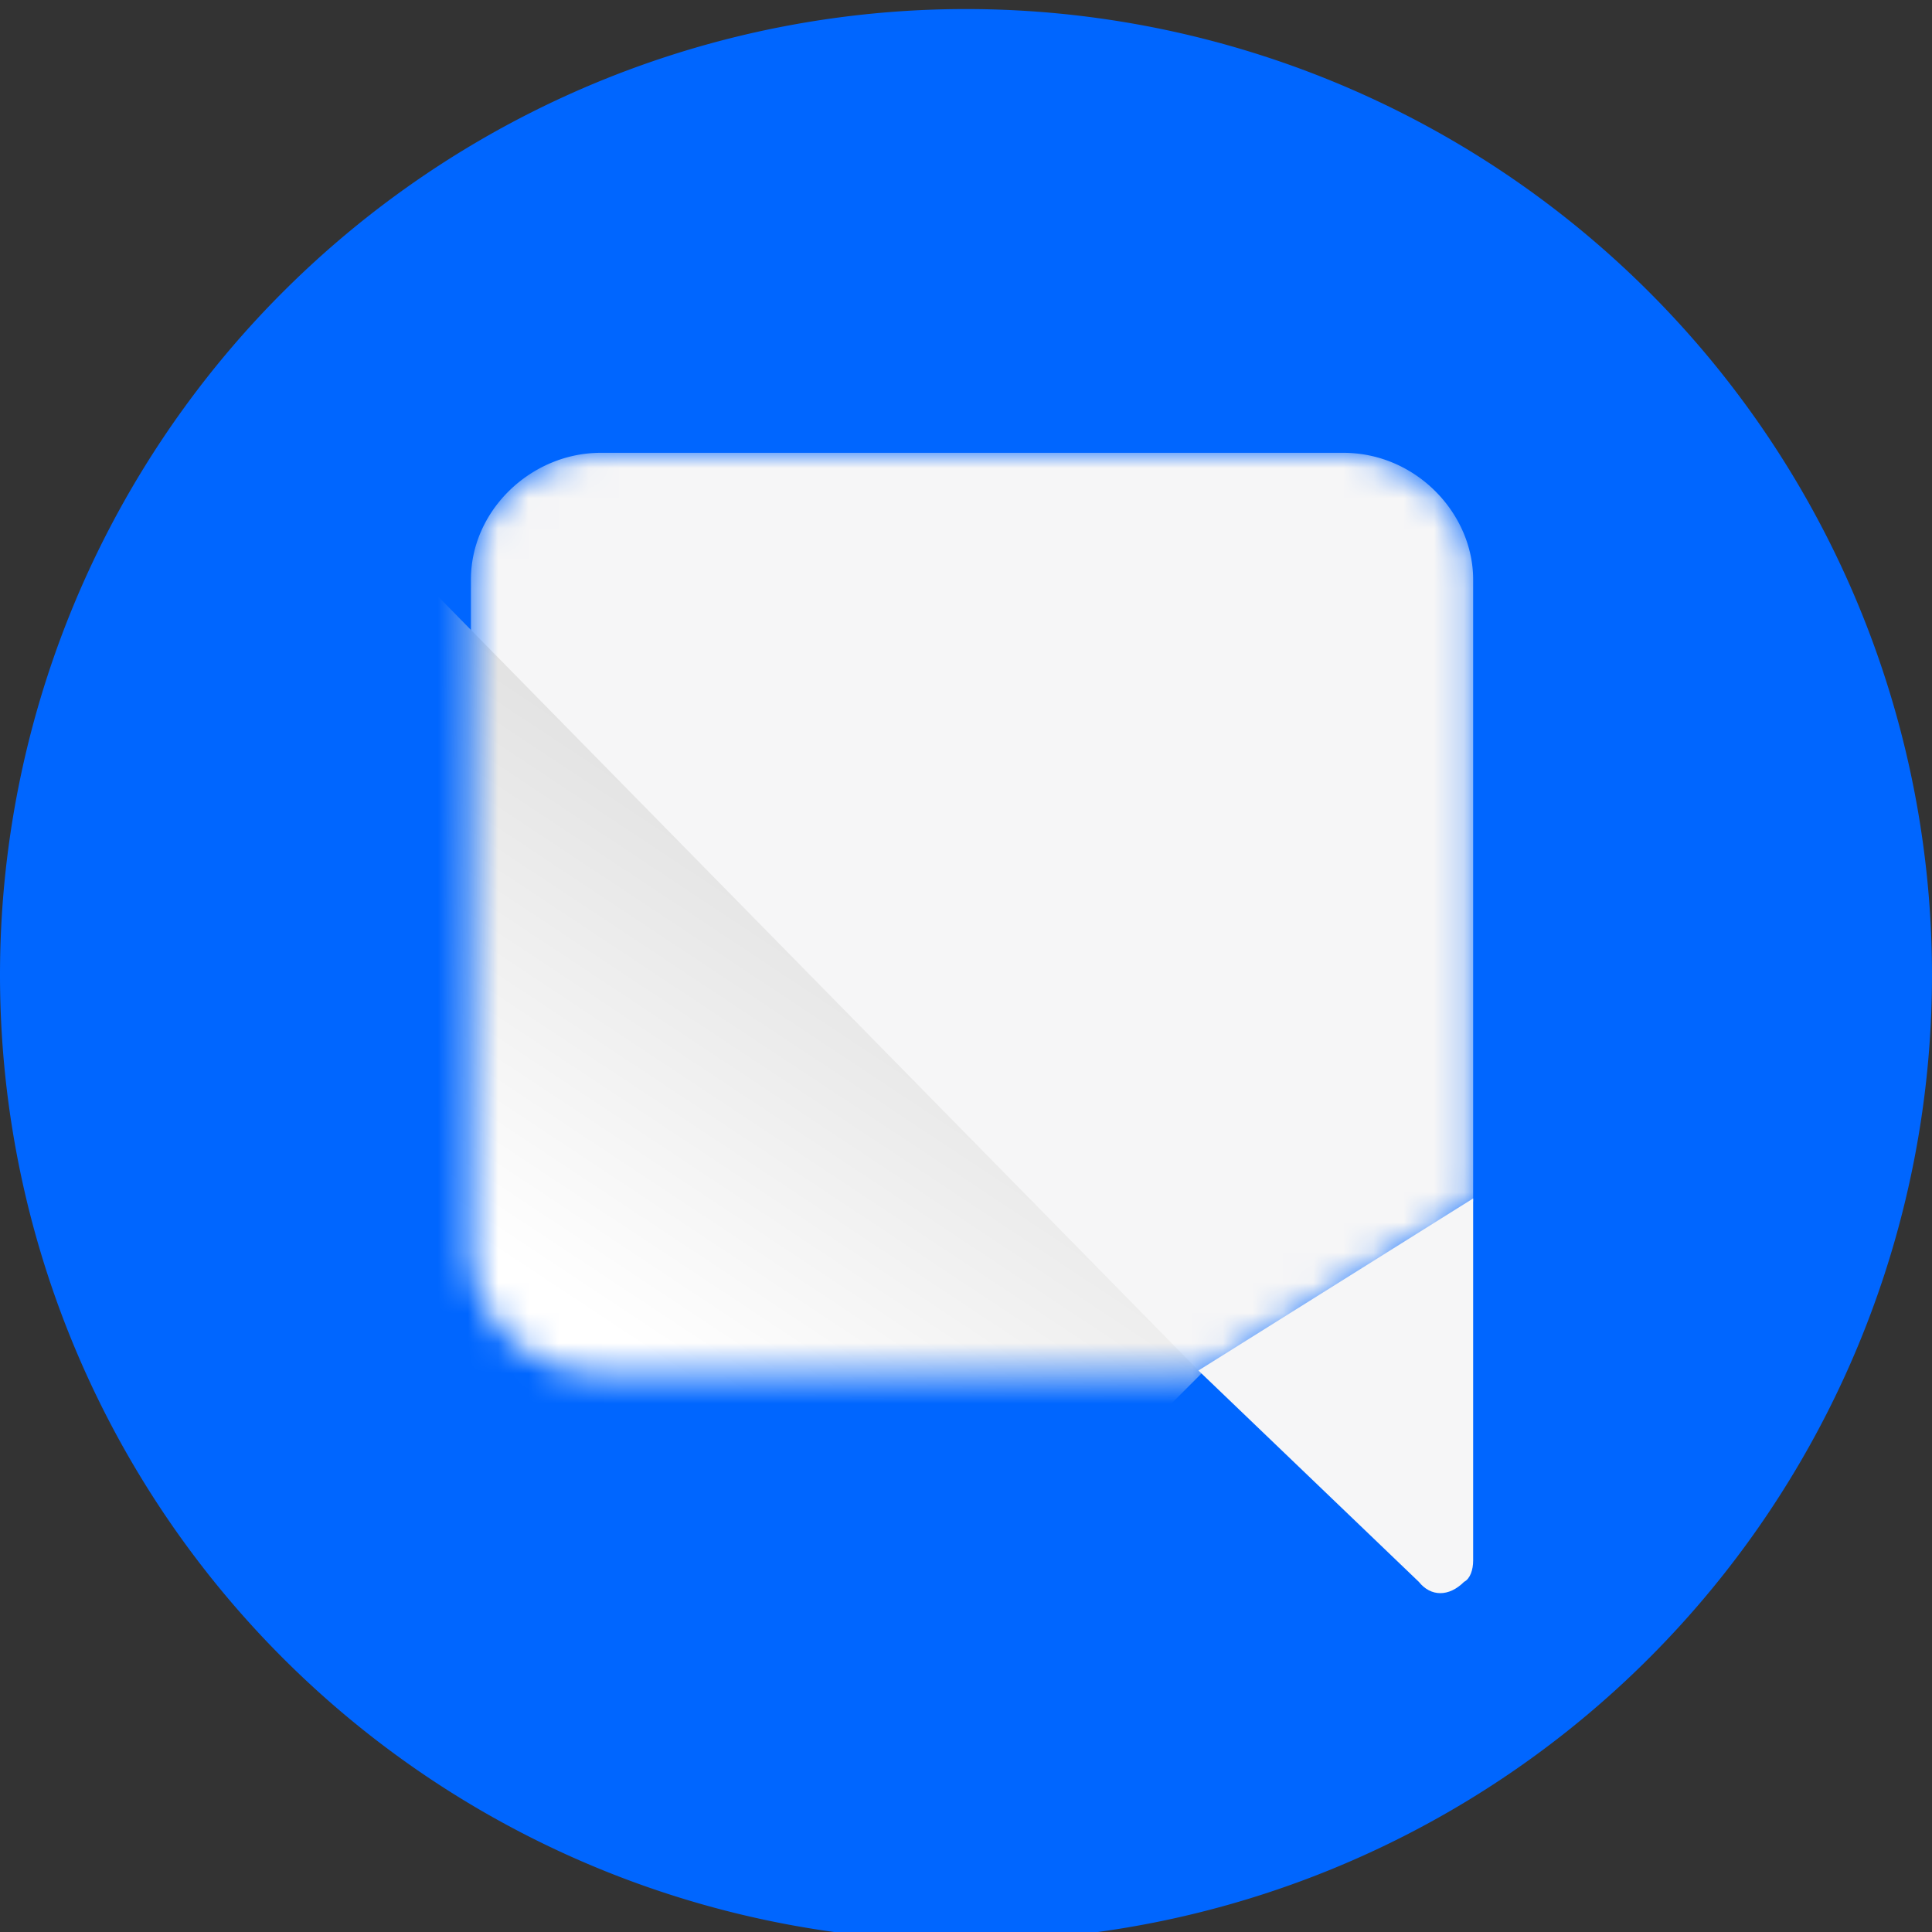 <svg width="64" height="64" viewBox="0 0 64 64" fill="none" xmlns="http://www.w3.org/2000/svg">
  <rect x="0" y="0" width="64" height="64" fill="#333333" stroke="none"/>
  <g clip-path="url(#clip0)">
    <path d="M32 64.3a32 32 0 100-64 32 32 0 000 64z" fill="#06F"/>
    <mask id="a" maskUnits="userSpaceOnUse" x="15" y="15" width="34" height="31">
      <path d="M19.9 15h24.6c2.4 0 4.3 2 4.3 4.2v20.6l-9 5.7H19.9a4.2 4.2 0 01-4.3-4.1V19.2c0-2.3 2-4.2 4.3-4.2z" fill="#fff"/>
    </mask>
    <g mask="url(#a)">
      <path d="M19.9 15h24.6c2.4 0 4.3 2 4.3 4.2v20.6l-9 5.7H19.9a4.2 4.2 0 01-4.3-4.1V19.2c0-2.3 2-4.2 4.3-4.2z" fill="#F6F6F7"/>
      <path fill-rule="evenodd" clip-rule="evenodd" d="M39.8 45.5L11.9 17.1v.7l2.2 32.6 22.6-1.8 3-3z" fill="url(#paint0_linear)"/>
    </g>
    <path fill-rule="evenodd" clip-rule="evenodd" d="M39.7 45.4l7.3 7c.4.5 1 .5 1.5 0 .2-.1.3-.4.3-.7v-12l-9.1 5.7z" fill="#F6F6F7"/>
  </g>
  <defs>
    <linearGradient id="paint0_linear" x1="28.1" y1="28.5" x2="18.5" y2="43" gradientUnits="userSpaceOnUse">
      <stop stop-color="#E1E1E1"/>
      <stop offset="1" stop-color="#fff"/>
    </linearGradient>
    <clipPath id="clip0">
      <path fill="#fff" d="M0 0h64v64H0z"/>
    </clipPath>
  </defs>
</svg>